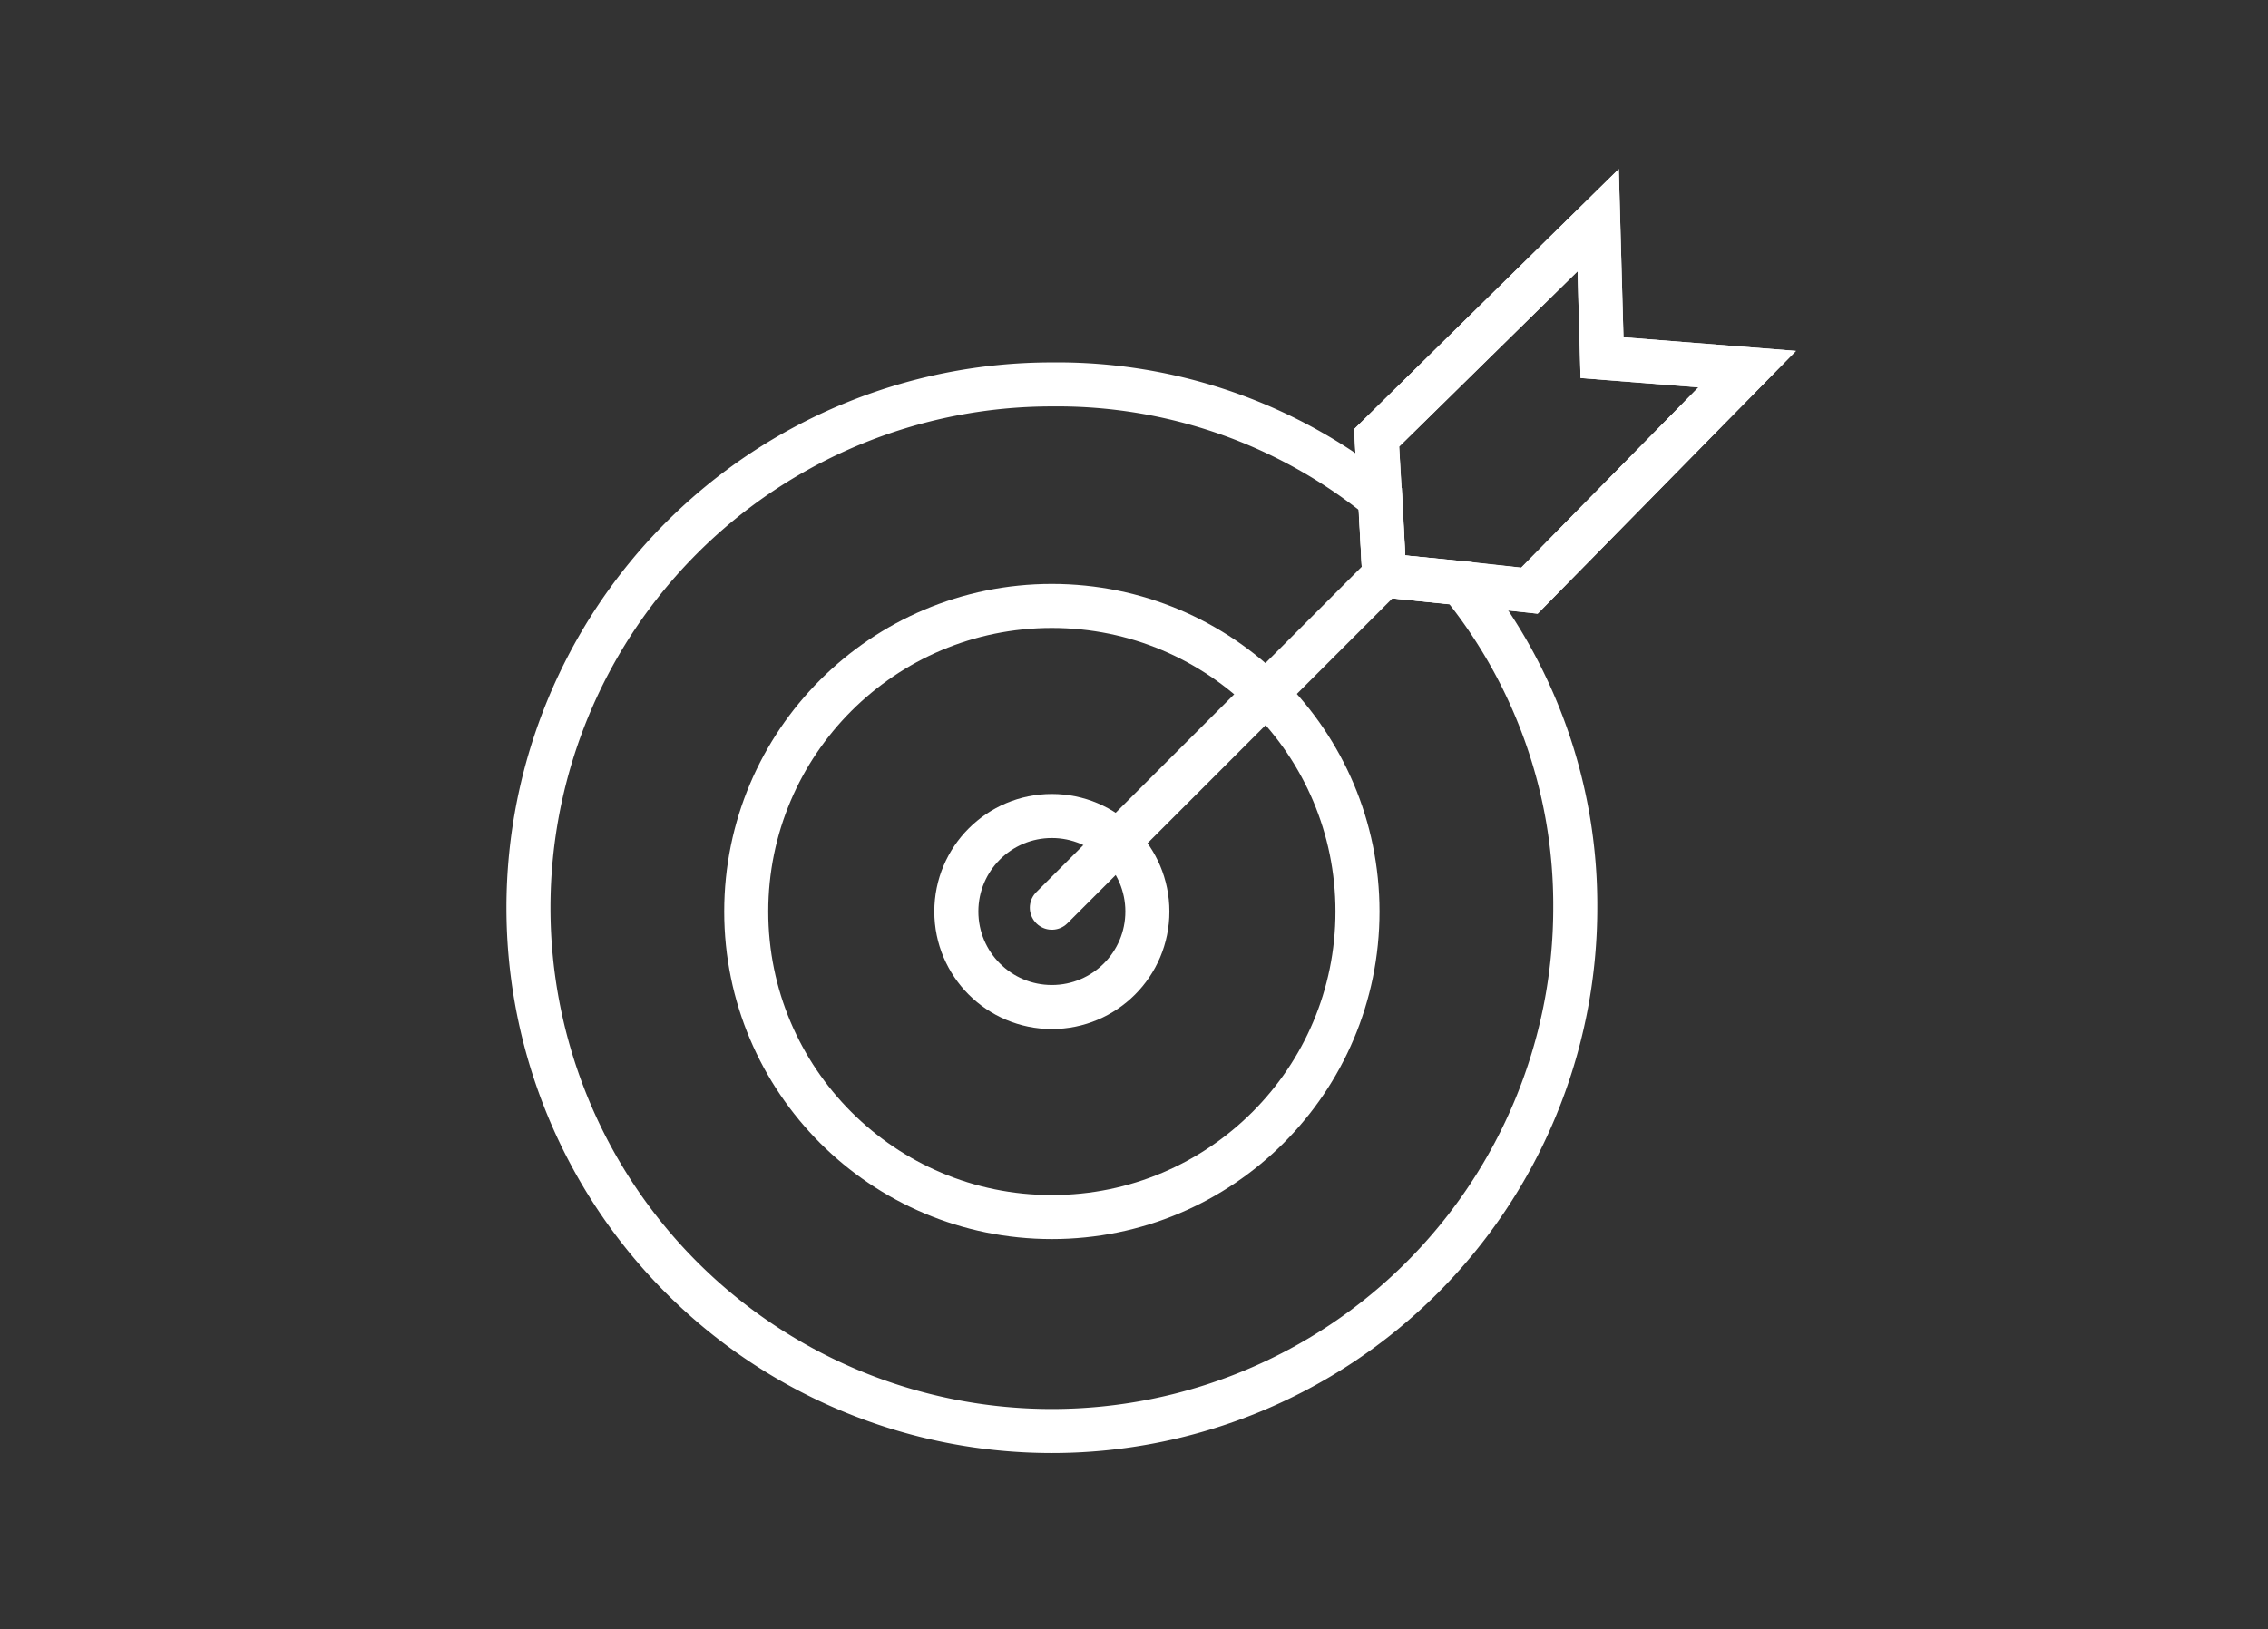 <svg xmlns="http://www.w3.org/2000/svg" width="103" height="74" viewBox="0 0 103 74">
  <rect x="0" y="0" width="103" height="74" fill="#333333" stroke="none"/>
  <g id="ico-03" transform="translate(-1272 -1734)">
    <g id="Grupo_81" data-name="Grupo 81" transform="translate(1288.2 1738.1)">
      <circle id="Elipse_1" data-name="Elipse 1" cx="4.338" cy="4.338" r="4.338" transform="translate(27.232 32.966)" fill="none" stroke="#fff" stroke-miterlimit="10" stroke-width="2"/>
      <circle id="Elipse_2" data-name="Elipse 2" cx="13.88" cy="13.88" r="13.88" transform="translate(17.69 23.424)" fill="none" stroke="#fff" stroke-miterlimit="10" stroke-width="2"/>
      <g id="Grupo_79" data-name="Grupo 79" transform="translate(31.57 5.9)">
        <path id="Trazado_66" data-name="Trazado 66" d="M46.83,12.667,36.94,22.73l-6.593-.694L30,15.79,40.063,5.9l.174,6.246Z" transform="translate(-15.252 -5.9)" fill="none" stroke="#fff" stroke-miterlimit="10" stroke-width="2"/>
        <line id="Línea_7" data-name="Línea 7" y1="15.095" x2="15.095" transform="translate(0 16.136)" fill="none" stroke="#fff" stroke-linecap="round" stroke-miterlimit="10" stroke-width="2"/>
      </g>
      <g id="Grupo_80" data-name="Grupo 80" transform="translate(7.8 5.9)">
        <path id="Trazado_67" data-name="Trazado 67" d="M46.664,18.875l-.174-3.47A23.272,23.272,0,0,0,31.57,10.2a23.77,23.77,0,1,0,23.77,23.77,23.144,23.144,0,0,0-5.205-14.748Z" transform="translate(-7.8 -2.739)" fill="none" stroke="#fff" stroke-miterlimit="10" stroke-width="2"/>
        <path id="Trazado_68" data-name="Trazado 68" d="M33.817,22.383l3.123.347,9.89-10.063-6.593-.521L40.063,5.9,30,15.79l.174,2.95" transform="translate(8.517 -5.9)" fill="none" stroke="#fff" stroke-miterlimit="10" stroke-width="2"/>
        <path id="Trazado_69" data-name="Trazado 69" d="M30.1,13.3l.174,3.3,3.47.347" transform="translate(8.591 -0.461)" fill="none" stroke="#fff" stroke-miterlimit="10" stroke-width="2"/>
      </g>
    </g>
    <rect id="Rectángulo_75" data-name="Rectángulo 75" width="103" height="74" transform="translate(1272 1734)" fill="#fff" opacity="0"/>
  </g>
</svg>
